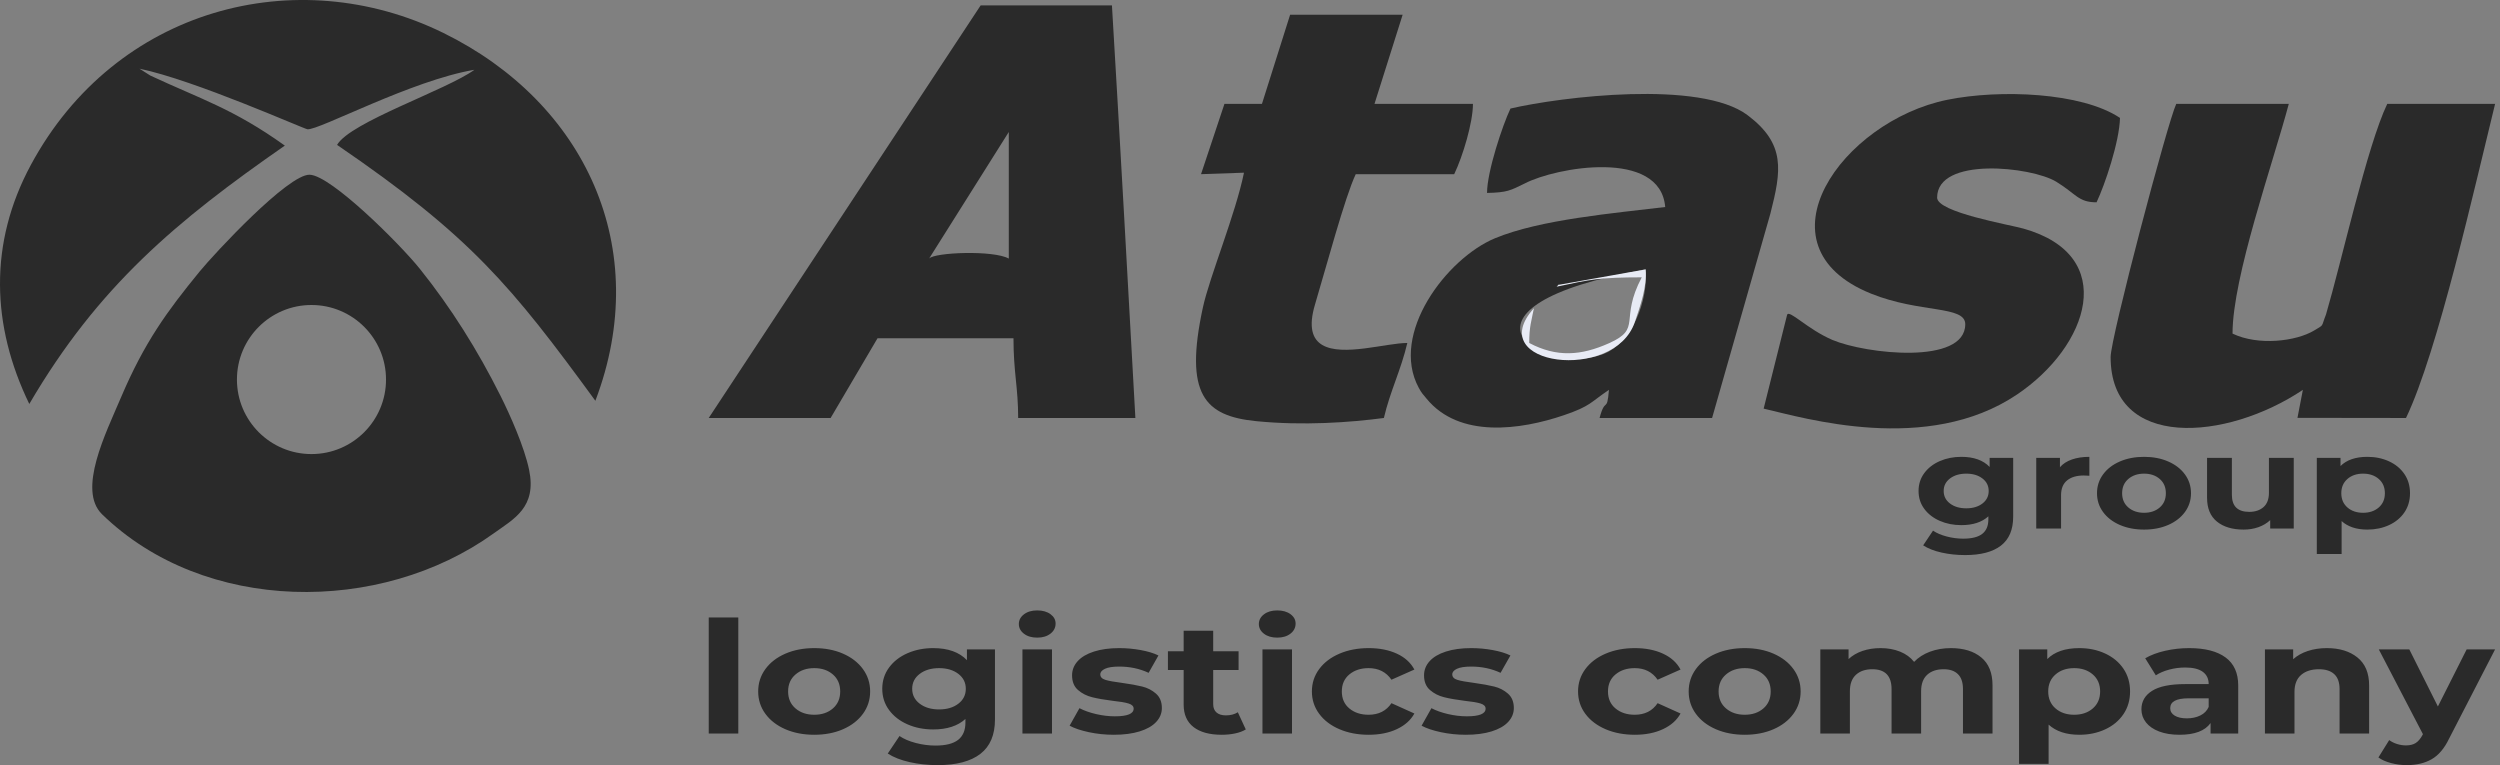 <svg xmlns="http://www.w3.org/2000/svg" width="281" height="86" viewBox="0 0 281 86" fill="none"><rect x="0" y="0" width="281" height="86" fill="#808080" stroke="none"/><path fill-rule="evenodd" clip-rule="evenodd" d="M104.429 29.064L113.388 14.835V29.064C111.669 28.098 105.003 28.363 104.429 29.064ZM79.66 46.982H93.362L98.632 38.023H113.915C113.915 41.865 114.442 43.537 114.442 46.982H127.617C126.762 31.527 125.907 16.055 124.982 0.605C120.064 0.605 115.145 0.605 110.226 0.605L79.66 46.982Z" fill="#2A2A2A"></path><path fill-rule="evenodd" clip-rule="evenodd" d="M184.97 30.279C185.27 33.605 183.547 38.627 180.042 39.863C172.973 42.358 161.343 34.473 184.97 30.279ZM169.778 12.2C168.904 14.022 167.143 19.286 167.143 21.686C169.423 21.636 169.757 21.412 171.36 20.632C174.884 18.783 186.623 16.696 187.169 23.268C181.558 23.952 173.139 24.654 168.026 26.785C162.601 29.047 156.181 37.512 159.468 43.59C159.805 44.212 159.961 44.341 160.351 44.816C164.031 49.297 170.899 48.333 175.787 46.667C178.824 45.632 178.738 45.231 180.846 43.82C180.621 46.516 180.445 44.534 179.791 46.982H192.439L198.989 24.02C200.226 19.169 200.732 16.188 196.432 12.95C191.13 8.954 175.415 10.887 169.778 12.2Z" fill="#2A2A2A"></path><path fill-rule="evenodd" clip-rule="evenodd" d="M237.234 40.131C237.234 50.587 250.227 49.589 258.842 43.82L258.235 46.965L270.435 46.982C274.002 39.55 278.185 20.88 280.449 11.673H268.328C266.057 16.404 263.179 29.467 261.441 35.352C260.864 36.806 261.289 36.443 260.087 37.16C258.074 38.362 253.844 38.891 250.936 37.496C250.936 31.138 255.476 18.386 257.261 11.673H244.612C243.655 13.668 237.234 37.956 237.234 40.131Z" fill="#2A2A2A"></path><path fill-rule="evenodd" clip-rule="evenodd" d="M210.312 33.006C215.816 35.224 220.895 34.319 220.895 36.442C220.895 41.053 209.702 39.79 205.956 38.206C203.115 36.981 201.094 34.752 200.87 35.389L198.234 45.929C202.796 46.984 216.619 51.132 226.698 44.353C234.794 38.909 238.194 28.719 227.429 25.693C225.822 25.241 217.733 23.864 217.733 22.213C217.733 17.574 228.337 18.727 231.118 20.423C233.383 21.805 233.587 22.74 235.652 22.74C236.575 20.814 238.227 15.926 238.287 13.254C233.981 10.37 224.76 10.021 218.874 11.217C207.058 13.617 197.018 27.648 210.312 33.006Z" fill="#2A2A2A"></path><path fill-rule="evenodd" clip-rule="evenodd" d="M141.845 11.672H137.629L134.995 19.577L139.824 19.41C138.877 24.054 135.946 31.143 135.208 34.547C133.083 44.349 135.399 46.761 141.202 47.339C146.483 47.865 151.746 47.484 155.548 46.981C156.248 43.976 157.481 41.562 158.182 38.55C155.809 38.55 150.9 40.111 148.632 38.78C147.519 38.126 147.042 36.775 147.814 34.2C148.997 30.253 151.192 22.066 152.386 19.577H163.453C164.425 17.551 165.56 13.774 165.56 11.672H154.494L157.656 1.659H145.008L141.845 11.672Z" fill="#2A2A2A"></path><path fill-rule="evenodd" clip-rule="evenodd" d="M174.96 32.225C178.653 31.429 179.845 31.172 184.534 31.172C181.983 35.993 184.614 36.894 180.867 38.572C177.726 39.978 174.989 40.192 171.885 38.55C171.885 36.705 172.13 36.096 172.413 34.645C166.571 41.121 181.466 43.001 183.75 36.211C184.351 34.423 185.144 32.22 184.97 30.278L175.264 32.001C175.213 31.902 175.063 32.153 174.96 32.225Z" fill="#E8EBF5"></path><path fill-rule="evenodd" clip-rule="evenodd" d="M3.293 45.406C11.046 32.153 19.854 24.819 32.015 16.366C26.203 12.205 22.505 11.117 16.889 8.489L15.68 7.721C21.893 9.005 34.173 14.498 34.564 14.531C35.871 14.641 46.26 9.031 53.325 7.844C50.192 10.123 39.394 13.704 37.886 16.286C52.907 26.546 57.475 32.125 66.919 45.048C73.442 27.896 65.771 11.523 49.829 3.699C33.364 -4.38 12.997 0.866 3.471 18.532C-1.274 27.331 -0.98 36.597 3.293 45.406ZM55.484 59.956C57.758 58.321 60.355 57.041 59.47 52.802C58.934 50.228 57.333 46.639 56.258 44.491C53.686 39.35 50.689 34.584 47.207 30.236C44.939 27.405 37.213 19.718 34.811 19.639C32.389 19.559 24.063 28.533 22.429 30.531C18.785 34.987 16.235 38.467 13.586 44.702C11.901 48.672 8.673 55.079 11.47 57.803C22.967 68.999 42.733 69.126 55.484 59.956ZM35.01 34.282C39.637 34.282 43.388 38.033 43.388 42.66C43.388 47.286 39.637 51.037 35.01 51.037C30.383 51.037 26.632 47.286 26.632 42.66C26.632 38.033 30.383 34.282 35.01 34.282Z" fill="#2A2A2A"></path><path d="M226.281 51.467V58.08C226.281 59.537 225.823 60.62 224.905 61.328C223.987 62.036 222.646 62.391 220.883 62.391C219.953 62.391 219.071 62.297 218.237 62.11C217.403 61.923 216.711 61.653 216.163 61.298L217.271 59.645C217.676 59.921 218.189 60.139 218.809 60.302C219.429 60.465 220.048 60.546 220.668 60.546C221.633 60.546 222.345 60.366 222.804 60.007C223.263 59.648 223.493 59.104 223.493 58.376V58.036C222.765 58.695 221.753 59.025 220.453 59.025C219.571 59.025 218.764 58.865 218.031 58.545C217.298 58.225 216.717 57.775 216.288 57.194C215.859 56.614 215.645 55.945 215.645 55.186C215.645 54.429 215.859 53.76 216.288 53.179C216.717 52.599 217.298 52.148 218.031 51.828C218.764 51.508 219.571 51.349 220.453 51.349C221.848 51.349 222.909 51.727 223.635 52.485V51.467H226.281ZM221.008 57.135C221.747 57.135 222.352 56.956 222.822 56.597C223.293 56.237 223.529 55.768 223.529 55.186C223.529 54.606 223.293 54.136 222.822 53.777C222.352 53.418 221.747 53.238 221.008 53.238C220.268 53.238 219.661 53.418 219.184 53.777C218.708 54.136 218.469 54.606 218.469 55.186C218.469 55.768 218.708 56.237 219.184 56.597C219.661 56.956 220.268 57.135 221.008 57.135ZM231.537 52.515C231.871 52.13 232.321 51.84 232.887 51.644C233.453 51.447 234.106 51.349 234.845 51.349V53.474C234.534 53.454 234.326 53.445 234.219 53.445C233.421 53.445 232.794 53.629 232.341 53.998C231.889 54.367 231.663 54.921 231.663 55.659V59.409H228.873V51.467H231.537V52.515ZM240.994 59.526C239.981 59.526 239.072 59.352 238.268 59.003C237.463 58.654 236.835 58.168 236.382 57.548C235.929 56.929 235.703 56.225 235.703 55.438C235.703 54.65 235.929 53.947 236.382 53.327C236.835 52.707 237.463 52.221 238.268 51.873C239.072 51.523 239.981 51.349 240.994 51.349C242.007 51.349 242.913 51.523 243.711 51.873C244.51 52.221 245.136 52.707 245.589 53.327C246.042 53.947 246.268 54.65 246.268 55.438C246.268 56.225 246.042 56.929 245.589 57.548C245.136 58.168 244.51 58.654 243.711 59.003C242.913 59.352 242.007 59.526 240.994 59.526ZM240.994 57.637C241.71 57.637 242.297 57.438 242.755 57.04C243.214 56.641 243.443 56.107 243.443 55.438C243.443 54.769 243.214 54.235 242.755 53.836C242.297 53.437 241.71 53.238 240.994 53.238C240.279 53.238 239.689 53.437 239.224 53.836C238.76 54.235 238.527 54.769 238.527 55.438C238.527 56.107 238.76 56.641 239.224 57.04C239.689 57.438 240.279 57.637 240.994 57.637ZM257.817 51.467V59.409H255.171V58.464C254.802 58.808 254.361 59.071 253.848 59.254C253.335 59.435 252.782 59.526 252.185 59.526C250.922 59.526 249.921 59.227 249.182 58.626C248.444 58.026 248.074 57.135 248.074 55.955V51.467H250.863V55.615C250.863 56.894 251.512 57.534 252.811 57.534C253.479 57.534 254.015 57.354 254.421 56.995C254.825 56.636 255.028 56.102 255.028 55.394V51.467H257.817ZM266.094 51.349C266.988 51.349 267.801 51.519 268.535 51.858C269.267 52.197 269.842 52.675 270.26 53.29C270.677 53.905 270.885 54.621 270.885 55.438C270.885 56.254 270.677 56.97 270.26 57.586C269.842 58.201 269.267 58.678 268.535 59.018C267.801 59.357 266.988 59.526 266.094 59.526C264.867 59.526 263.901 59.207 263.198 58.568V62.273H260.409V51.467H263.073V52.382C263.764 51.693 264.771 51.349 266.094 51.349ZM265.611 57.637C266.327 57.637 266.913 57.438 267.372 57.04C267.831 56.641 268.061 56.107 268.061 55.438C268.061 54.769 267.831 54.235 267.372 53.836C266.913 53.437 266.327 53.238 265.611 53.238C264.896 53.238 264.309 53.437 263.85 53.836C263.392 54.235 263.162 54.769 263.162 55.438C263.162 56.107 263.392 56.641 263.85 57.04C264.309 57.438 264.896 57.637 265.611 57.637Z" fill="#2A2A2A"></path><path d="M79.662 69.402H82.984V82.448H79.662V69.402ZM91.522 82.588C90.316 82.588 89.233 82.38 88.275 81.965C87.317 81.548 86.568 80.971 86.029 80.233C85.489 79.494 85.22 78.656 85.22 77.719C85.22 76.78 85.489 75.943 86.029 75.204C86.568 74.466 87.317 73.888 88.275 73.472C89.233 73.056 90.316 72.848 91.522 72.848C92.729 72.848 93.808 73.056 94.759 73.472C95.71 73.888 96.455 74.466 96.994 75.204C97.534 75.943 97.804 76.78 97.804 77.719C97.804 78.656 97.534 79.494 96.994 80.233C96.455 80.971 95.71 81.548 94.759 81.965C93.808 82.38 92.729 82.588 91.522 82.588ZM91.522 80.338C92.374 80.338 93.073 80.101 93.619 79.626C94.166 79.151 94.439 78.515 94.439 77.719C94.439 76.921 94.166 76.285 93.619 75.811C93.073 75.336 92.374 75.098 91.522 75.098C90.671 75.098 89.968 75.336 89.415 75.811C88.861 76.285 88.584 76.921 88.584 77.719C88.584 78.515 88.861 79.151 89.415 79.626C89.968 80.101 90.671 80.338 91.522 80.338ZM111.835 72.989V80.865C111.835 82.6 111.289 83.89 110.196 84.734C109.103 85.578 107.506 86 105.405 86C104.298 86 103.247 85.888 102.254 85.666C101.26 85.443 100.437 85.12 99.784 84.699L101.104 82.729C101.586 83.058 102.197 83.319 102.935 83.512C103.673 83.705 104.411 83.802 105.15 83.802C106.299 83.802 107.147 83.588 107.694 83.16C108.24 82.732 108.514 82.084 108.514 81.217V80.813C107.647 81.598 106.441 81.99 104.894 81.99C103.843 81.99 102.882 81.801 102.009 81.419C101.136 81.039 100.444 80.502 99.933 79.81C99.422 79.119 99.166 78.322 99.166 77.42C99.166 76.517 99.422 75.72 99.933 75.028C100.444 74.337 101.136 73.8 102.009 73.419C102.882 73.038 103.843 72.848 104.894 72.848C106.554 72.848 107.818 73.299 108.684 74.202V72.989H111.835ZM105.554 79.74C106.434 79.74 107.154 79.527 107.715 79.099C108.276 78.671 108.556 78.111 108.556 77.42C108.556 76.727 108.276 76.168 107.715 75.74C107.154 75.313 106.434 75.098 105.554 75.098C104.674 75.098 103.95 75.313 103.382 75.74C102.814 76.168 102.53 76.727 102.53 77.42C102.53 78.111 102.814 78.671 103.382 79.099C103.95 79.527 104.674 79.74 105.554 79.74ZM114.923 72.989H118.244V82.448H114.923V72.989ZM116.583 71.67C115.973 71.67 115.476 71.524 115.093 71.231C114.709 70.937 114.518 70.574 114.518 70.14C114.518 69.706 114.709 69.343 115.093 69.05C115.476 68.757 115.973 68.61 116.583 68.61C117.194 68.61 117.691 68.751 118.073 69.032C118.457 69.313 118.649 69.665 118.649 70.087C118.649 70.545 118.457 70.922 118.073 71.221C117.691 71.52 117.194 71.67 116.583 71.67ZM125.186 82.588C124.235 82.588 123.304 82.492 122.396 82.299C121.488 82.105 120.764 81.862 120.224 81.569L121.331 79.6C121.842 79.869 122.46 80.089 123.184 80.259C123.908 80.429 124.618 80.514 125.313 80.514C126.718 80.514 127.422 80.227 127.422 79.652C127.422 79.383 127.229 79.189 126.846 79.072C126.463 78.955 125.874 78.855 125.079 78.773C124.142 78.656 123.369 78.521 122.758 78.368C122.148 78.217 121.619 77.947 121.172 77.56C120.725 77.173 120.501 76.622 120.501 75.907C120.501 75.309 120.711 74.779 121.129 74.316C121.548 73.853 122.158 73.492 122.96 73.235C123.762 72.977 124.71 72.848 125.803 72.848C126.612 72.848 127.417 72.921 128.22 73.068C129.022 73.214 129.685 73.416 130.21 73.674L129.104 75.626C128.095 75.157 126.995 74.923 125.803 74.923C125.093 74.923 124.561 75.004 124.206 75.169C123.851 75.333 123.673 75.544 123.673 75.801C123.673 76.094 123.865 76.3 124.249 76.417C124.632 76.535 125.242 76.646 126.08 76.751C127.017 76.88 127.783 77.018 128.379 77.165C128.975 77.311 129.493 77.577 129.933 77.964C130.373 78.351 130.594 78.89 130.594 79.582C130.594 80.168 130.381 80.69 129.955 81.147C129.529 81.604 128.908 81.958 128.092 82.211C127.275 82.463 126.307 82.588 125.186 82.588ZM140.026 81.99C139.699 82.19 139.299 82.34 138.823 82.439C138.348 82.539 137.848 82.588 137.322 82.588C135.959 82.588 134.906 82.302 134.16 81.727C133.415 81.153 133.042 80.308 133.042 79.195V75.309H131.275V73.199H133.042V70.897H136.364V73.199H139.217V75.309H136.364V79.16C136.364 79.559 136.488 79.866 136.736 80.084C136.985 80.3 137.336 80.408 137.79 80.408C138.316 80.408 138.763 80.291 139.132 80.057L140.026 81.99ZM141.9 72.989H145.221V82.448H141.9V72.989ZM143.561 71.67C142.95 71.67 142.454 71.524 142.07 71.231C141.687 70.937 141.495 70.574 141.495 70.14C141.495 69.706 141.687 69.343 142.07 69.05C142.454 68.757 142.95 68.61 143.561 68.61C144.171 68.61 144.668 68.751 145.051 69.032C145.434 69.313 145.626 69.665 145.626 70.087C145.626 70.545 145.434 70.922 145.051 71.221C144.668 71.52 144.171 71.67 143.561 71.67ZM153.845 82.588C152.624 82.588 151.527 82.38 150.556 81.965C149.583 81.548 148.823 80.971 148.277 80.233C147.73 79.494 147.457 78.656 147.457 77.719C147.457 76.78 147.73 75.943 148.277 75.204C148.823 74.466 149.583 73.888 150.556 73.472C151.527 73.056 152.624 72.848 153.845 72.848C155.051 72.848 156.105 73.056 157.007 73.472C157.908 73.888 158.564 74.483 158.976 75.257L156.4 76.4C155.804 75.532 154.945 75.098 153.824 75.098C152.958 75.098 152.241 75.333 151.673 75.801C151.105 76.271 150.821 76.909 150.821 77.719C150.821 78.527 151.105 79.166 151.673 79.635C152.241 80.104 152.958 80.338 153.824 80.338C154.959 80.338 155.818 79.904 156.4 79.037L158.976 80.197C158.564 80.948 157.908 81.533 157.007 81.955C156.105 82.377 155.051 82.588 153.845 82.588ZM164.746 82.588C163.795 82.588 162.866 82.492 161.957 82.299C161.048 82.105 160.324 81.862 159.786 81.569L160.893 79.6C161.404 79.869 162.021 80.089 162.745 80.259C163.469 80.429 164.179 80.514 164.874 80.514C166.279 80.514 166.982 80.227 166.982 79.652C166.982 79.383 166.791 79.189 166.408 79.072C166.024 78.955 165.435 78.855 164.64 78.773C163.704 78.656 162.93 78.521 162.319 78.368C161.709 78.217 161.18 77.947 160.733 77.56C160.286 77.173 160.062 76.622 160.062 75.907C160.062 75.309 160.271 74.779 160.69 74.316C161.109 73.853 161.719 73.492 162.521 73.235C163.324 72.977 164.271 72.848 165.364 72.848C166.173 72.848 166.979 72.921 167.781 73.068C168.583 73.214 169.246 73.416 169.772 73.674L168.664 75.626C167.657 75.157 166.557 74.923 165.364 74.923C164.654 74.923 164.122 75.004 163.767 75.169C163.412 75.333 163.235 75.544 163.235 75.801C163.235 76.094 163.426 76.3 163.81 76.417C164.193 76.535 164.803 76.646 165.641 76.751C166.577 76.88 167.344 77.018 167.94 77.165C168.537 77.311 169.054 77.577 169.495 77.964C169.935 78.351 170.155 78.89 170.155 79.582C170.155 80.168 169.941 80.69 169.516 81.147C169.09 81.604 168.469 81.958 167.653 82.211C166.837 82.463 165.868 82.588 164.746 82.588ZM183.76 82.588C182.54 82.588 181.443 82.38 180.471 81.965C179.499 81.548 178.739 80.971 178.192 80.233C177.646 79.494 177.373 78.656 177.373 77.719C177.373 76.78 177.646 75.943 178.192 75.204C178.739 74.466 179.499 73.888 180.471 73.472C181.443 73.056 182.54 72.848 183.76 72.848C184.967 72.848 186.021 73.056 186.922 73.472C187.824 73.888 188.48 74.483 188.892 75.257L186.316 76.4C185.72 75.532 184.86 75.098 183.739 75.098C182.874 75.098 182.156 75.333 181.589 75.801C181.021 76.271 180.737 76.909 180.737 77.719C180.737 78.527 181.021 79.166 181.589 79.635C182.156 80.104 182.874 80.338 183.739 80.338C184.875 80.338 185.733 79.904 186.316 79.037L188.892 80.197C188.48 80.948 187.824 81.533 186.922 81.955C186.021 82.377 184.967 82.588 183.76 82.588ZM196.11 82.588C194.904 82.588 193.821 82.38 192.863 81.965C191.904 81.548 191.155 80.971 190.617 80.233C190.077 79.494 189.807 78.656 189.807 77.719C189.807 76.78 190.077 75.943 190.617 75.204C191.155 74.466 191.904 73.888 192.863 73.472C193.821 73.056 194.904 72.848 196.11 72.848C197.317 72.848 198.395 73.056 199.346 73.472C200.297 73.888 201.043 74.466 201.582 75.204C202.121 75.943 202.391 76.78 202.391 77.719C202.391 78.656 202.121 79.494 201.582 80.233C201.043 80.971 200.297 81.548 199.346 81.965C198.395 82.38 197.317 82.588 196.11 82.588ZM196.11 80.338C196.962 80.338 197.661 80.101 198.207 79.626C198.754 79.151 199.027 78.515 199.027 77.719C199.027 76.921 198.754 76.285 198.207 75.811C197.661 75.336 196.962 75.098 196.11 75.098C195.258 75.098 194.555 75.336 194.002 75.811C193.448 76.285 193.171 76.921 193.171 77.719C193.171 78.515 193.448 79.151 194.002 79.626C194.555 80.101 195.258 80.338 196.11 80.338ZM219.276 72.848C220.709 72.848 221.849 73.196 222.693 73.894C223.538 74.592 223.96 75.637 223.96 77.033V82.448H220.638V77.455C220.638 76.704 220.451 76.145 220.074 75.776C219.698 75.406 219.162 75.222 218.467 75.222C217.686 75.222 217.069 75.429 216.614 75.846C216.16 76.261 215.933 76.88 215.933 77.701V82.448H212.611V77.455C212.611 75.966 211.887 75.222 210.44 75.222C209.673 75.222 209.063 75.429 208.608 75.846C208.154 76.261 207.927 76.88 207.927 77.701V82.448H204.605V72.989H207.778V74.079C208.204 73.68 208.725 73.376 209.343 73.164C209.961 72.953 210.638 72.848 211.376 72.848C212.185 72.848 212.916 72.98 213.569 73.244C214.223 73.507 214.747 73.891 215.145 74.395C215.614 73.903 216.206 73.522 216.923 73.252C217.64 72.983 218.424 72.848 219.276 72.848ZM233.712 72.848C234.777 72.848 235.746 73.05 236.619 73.454C237.492 73.859 238.176 74.427 238.673 75.16C239.17 75.892 239.419 76.745 239.419 77.719C239.419 78.691 239.17 79.544 238.673 80.276C238.176 81.009 237.492 81.578 236.619 81.982C235.746 82.386 234.777 82.588 233.712 82.588C232.25 82.588 231.1 82.208 230.263 81.446V85.859H226.941V72.989H230.114V74.079C230.937 73.258 232.137 72.848 233.712 72.848ZM233.137 80.338C233.989 80.338 234.688 80.101 235.234 79.626C235.781 79.151 236.054 78.515 236.054 77.719C236.054 76.921 235.781 76.285 235.234 75.811C234.688 75.336 233.989 75.098 233.137 75.098C232.286 75.098 231.586 75.336 231.04 75.811C230.493 76.285 230.22 76.921 230.22 77.719C230.22 78.515 230.493 79.151 231.04 79.626C231.586 80.101 232.286 80.338 233.137 80.338ZM246.062 72.848C247.836 72.848 249.198 73.196 250.149 73.894C251.101 74.592 251.576 75.644 251.576 77.05V82.448H248.468V81.27C247.843 82.149 246.679 82.588 244.976 82.588C244.096 82.588 243.333 82.466 242.687 82.219C242.041 81.973 241.548 81.633 241.207 81.199C240.866 80.766 240.696 80.273 240.696 79.723C240.696 78.844 241.097 78.152 241.899 77.647C242.701 77.144 243.939 76.892 245.614 76.892H248.255C248.255 76.294 248.034 75.834 247.594 75.512C247.154 75.189 246.494 75.028 245.614 75.028C245.004 75.028 244.405 75.107 243.815 75.265C243.226 75.424 242.726 75.637 242.314 75.907L241.122 73.99C241.746 73.627 242.495 73.346 243.368 73.147C244.241 72.948 245.139 72.848 246.062 72.848ZM245.806 80.743C246.374 80.743 246.878 80.634 247.318 80.418C247.758 80.2 248.07 79.881 248.255 79.459V78.492H245.976C244.614 78.492 243.932 78.861 243.932 79.6C243.932 79.952 244.099 80.23 244.433 80.435C244.766 80.64 245.224 80.743 245.806 80.743ZM261.541 72.848C262.961 72.848 264.107 73.199 264.98 73.903C265.853 74.606 266.289 75.65 266.289 77.033V82.448H262.968V77.455C262.968 76.704 262.769 76.145 262.371 75.776C261.974 75.406 261.399 75.222 260.647 75.222C259.809 75.222 259.142 75.435 258.645 75.863C258.149 76.291 257.9 76.927 257.9 77.771V82.448H254.578V72.989H257.751V74.096C258.191 73.698 258.738 73.39 259.391 73.173C260.044 72.956 260.76 72.848 261.541 72.848ZM280.449 72.989L275.274 83.028C274.75 84.118 274.1 84.886 273.326 85.332C272.553 85.777 271.619 86 270.526 86C269.93 86 269.341 85.924 268.759 85.771C268.177 85.618 267.702 85.408 267.333 85.138L268.546 83.187C268.801 83.374 269.097 83.521 269.43 83.626C269.764 83.731 270.094 83.784 270.42 83.784C270.874 83.784 271.243 83.693 271.528 83.512C271.811 83.33 272.067 83.028 272.294 82.606L272.336 82.518L267.375 72.989H270.804L274.019 79.406L277.255 72.989H280.449Z" fill="#2A2A2A"></path></svg>
